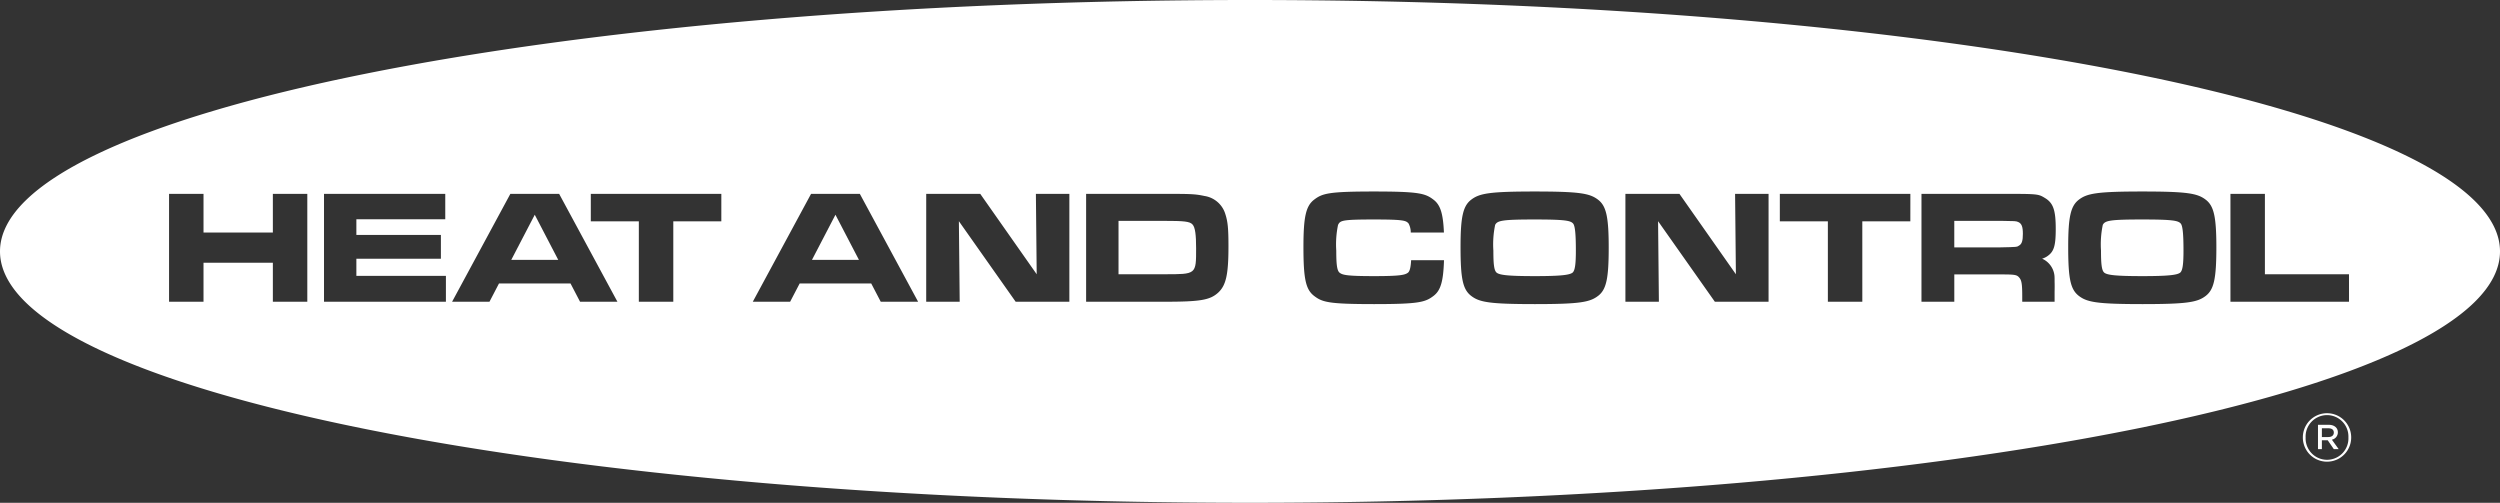<svg xmlns="http://www.w3.org/2000/svg" viewBox="0 0 432 86.883"><rect x="0" y="0" width="432" height="86.883" fill="#333333" stroke="none"/><defs><style>.a{fill:#fff;}</style></defs><title>hac_logo_white</title><path class="a" d="M408.051,89.131v-.024a4.177,4.177,0,1,1,8.354-.024v.024a4.177,4.177,0,1,1-8.354.024Zm7.874-.024v-.024a3.7,3.7,0,1,0-7.394.024v.024a3.7,3.7,0,1,0,7.394-.024Zm-5.258-2.185h1.873c.864,0,1.56.457,1.56,1.3a1.292,1.292,0,0,1-1.032,1.272l1.176,1.632h-.84l-1.056-1.536H411.34v1.536h-.673Zm1.8,2.113c.6,0,.936-.312.936-.768,0-.5-.36-.744-.936-.744H411.34v1.512Z" transform="translate(-10.119 -13.515)"/><polygon class="a" points="88.349 44.902 96.463 44.902 92.406 37.108 88.349 44.902"/><path class="a" d="M211.249,51.681H203.4v9.224H211.3c5.561,0,5.507.058,5.507-4.5,0-2.292-.159-3.592-.611-4.09C215.724,51.771,214.714,51.681,211.249,51.681Z" transform="translate(-10.119 -13.515)"/><path class="a" d="M358.86,51.876c-.392-.167-.475-.167-3.047-.2h-7.994v4.584h7.994c2.851-.056,2.851-.056,3.242-.336.448-.279.616-.838.616-2.012C359.671,52.659,359.447,52.128,358.86,51.876Z" transform="translate(-10.119 -13.515)"/><path class="a" d="M226.119,13.515c-119.293,0-216,19.449-216,43.442s96.707,43.441,216,43.441,216-19.449,216-43.441S345.411,13.515,226.119,13.515ZM63.222,65.656H57.269V58.92H45.286v6.736H39.332V47.013h5.954v6.681H57.269V47.013h5.953Zm23.95,0H66.107V47.013H87.061V51.4H71.7v2.711H86.306v4.108H71.7v2.963H87.172Zm23.181,0L108.706,62.5H96.343L94.7,65.656H88.24L98.31,47.013h8.429L116.81,65.656Zm24.412-13.891h-8.3V65.656H120.51V51.765h-8.3V47.013h22.556Zm27.549,13.891L160.667,62.5H148.3l-1.647,3.158H140.2l10.07-18.643H158.7l10.071,18.643Zm32.592,0h-9.28l-9.811-13.919.14,13.919h-5.786V47.013h9.336l9.755,13.892-.139-13.892h5.785Zm25.706-1.565c-1.425,1.286-3.074,1.565-9.363,1.565H197.8V47.013h13.445c4.752,0,5.394.028,6.987.364a4.467,4.467,0,0,1,3.634,3.158c.419,1.314.531,2.488.531,5.534C222.4,60.933,221.982,62.834,220.612,64.091Zm37.219.559c-1.425,1.09-2.545,1.414-10.259,1.414-7.855,0-8.947-.324-10.372-1.414-1.454-1.118-1.845-2.963-1.845-8.441,0-5.2.42-7.1,1.845-8.189s2.517-1.414,10.316-1.414,8.89.324,10.315,1.414c1.162.888,1.655,2.3,1.8,5.674H253.9a3.3,3.3,0,0,0-.372-1.547c-.442-.52-.817-.706-6.015-.706-5.591,0-5.794.186-6.179.936a16.4,16.4,0,0,0-.308,4.447c0,2.32.116,3.449.578,3.815.519.4,1.269.59,5.965.59,4.555,0,5.324-.206,5.843-.59.321-.251.484-.946.55-2.166h5.68C259.529,62.216,259.046,63.721,257.831,64.65Zm28.429,0c-1.425,1.09-3.186,1.414-10.9,1.414-7.855,0-9.588-.324-11.013-1.414-1.454-1.118-1.845-2.963-1.845-8.441,0-5.2.419-7.1,1.845-8.189s3.158-1.414,10.956-1.414,9.532.324,10.957,1.414,1.845,2.962,1.845,8.3C288.105,61.687,287.686,63.56,286.26,64.65Zm29.467,1.006h-9.28l-9.811-13.919.14,13.919H290.99V47.013h9.335l9.756,13.892-.14-13.892h5.786Zm24.5-13.891h-8.3V65.656h-5.953V51.765h-8.3V47.013h22.556Zm24.927,9.823v.622c.017.5.017,1.064,0,1.714v1.732h-5.591v-.978c0-2.1-.111-2.767-.558-3.242-.392-.447-.811-.5-3.159-.5h-8.022v4.723h-5.674V47.013h13.724c6.429,0,6.429,0,7.631.727,1.425.866,1.845,2.1,1.845,5.338,0,2.768-.28,3.83-1.286,4.585a3.055,3.055,0,0,1-1.072.55A3.624,3.624,0,0,1,365.149,61.588Zm26.11,3.062c-1.426,1.09-3.187,1.414-10.9,1.414-7.854,0-9.587-.324-11.013-1.414-1.453-1.118-1.845-2.963-1.845-8.441,0-5.2.42-7.1,1.845-8.189s3.159-1.414,10.957-1.414,9.531.324,10.957,1.414,1.844,2.962,1.844,8.3C393.1,61.687,392.684,63.56,391.259,64.65Zm24.766,1.006H395.54V47.013h5.954V60.905h14.531Z" transform="translate(-10.119 -13.515)"/><polygon class="a" points="140.31 44.902 148.424 44.902 144.367 37.108 140.31 44.902"/><path class="a" d="M380.3,51.441c-5.59,0-6.435.186-6.82.936a16.4,16.4,0,0,0-.308,4.447c0,2.32.116,3.449.578,3.815.519.4,1.91.59,6.606.59,4.556,0,5.965-.206,6.485-.59.442-.347.586-1.523.586-3.787,0-2.767-.124-4.282-.471-4.7C386.516,51.627,385.5,51.441,380.3,51.441Z" transform="translate(-10.119 -13.515)"/><path class="a" d="M275.3,51.441c-5.59,0-6.435.186-6.819.936a16.4,16.4,0,0,0-.308,4.447c0,2.32.115,3.449.577,3.815.52.4,1.91.59,6.607.59,4.555,0,5.965-.206,6.484-.59.443-.347.587-1.523.587-3.787,0-2.767-.125-4.282-.471-4.7C281.517,51.627,280.5,51.441,275.3,51.441Z" transform="translate(-10.119 -13.515)"/></svg>